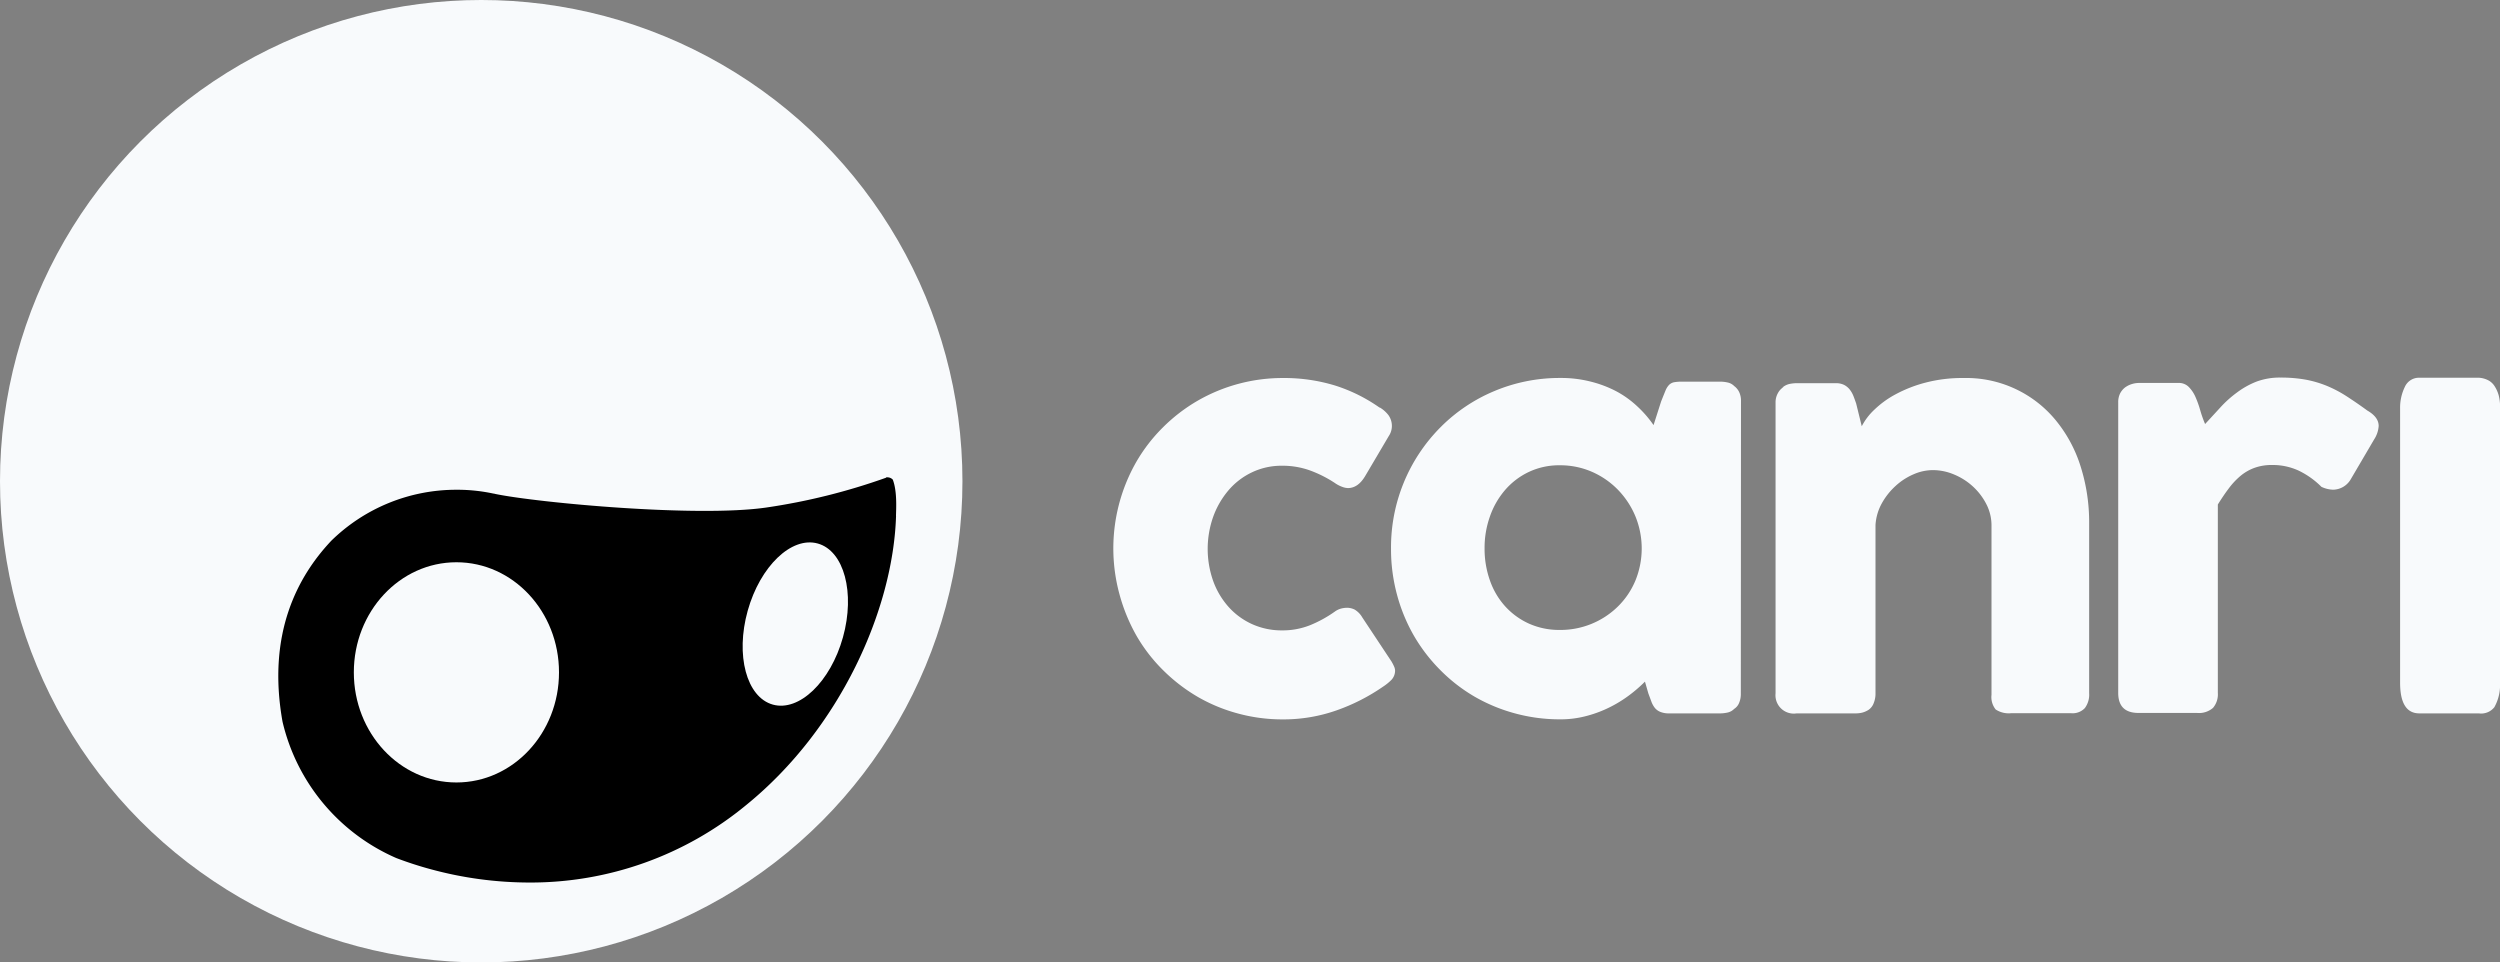 <svg id="Ebene_1" data-name="Ebene 1" xmlns="http://www.w3.org/2000/svg" viewBox="0 0 445.48 171.5">
  <rect x="0" y="0" width="445.48" height="171.5" fill="#808080" stroke="none"/>
  <defs>
    <style>.cls-1{fill:#f8fafc;}.cls-2{fill:#000;}</style>
  </defs>
  <title>CanriLogo3Black400</title>
  <path
    class="cls-1"
    d="M237.83,109a3.39,3.39,0,0,1,1.23-.58,4.83,4.83,0,0,1,.91-.12,3.1,3.1,0,0,1,1.43.33,3.89,3.89,0,0,1,1.35,1.39l5.19,7.83a8.16,8.16,0,0,1,.44.84,2,2,0,0,1,.21.74,2.39,2.39,0,0,1-.67,1.74,9.09,9.09,0,0,1-1.46,1.18,34.88,34.88,0,0,1-8.32,4.24,28.46,28.46,0,0,1-9.58,1.6,30.16,30.16,0,0,1-8-1.06,29.59,29.59,0,0,1-7.21-3,30.72,30.72,0,0,1-6.12-4.73,29.07,29.07,0,0,1-4.73-6.14,31.67,31.67,0,0,1-3-7.3,31.06,31.06,0,0,1,3-23.69,29.46,29.46,0,0,1,4.73-6.12,30.26,30.26,0,0,1,6.12-4.71,30.34,30.34,0,0,1,15.25-4.08,31,31,0,0,1,9.34,1.35,28.92,28.92,0,0,1,8,4l-.14-.14a5.52,5.52,0,0,1,1.62,1.42,3.29,3.29,0,0,1,.6,2,3.22,3.22,0,0,1-.55,1.71l-4.13,7c-.87,1.52-1.92,2.27-3.15,2.27a3.19,3.19,0,0,1-1-.21,5.55,5.55,0,0,1-1.35-.71,21.42,21.42,0,0,0-4.38-2.21,14.39,14.39,0,0,0-5-.85,12.22,12.22,0,0,0-5.38,1.18,12.54,12.54,0,0,0-4.19,3.22,15.24,15.24,0,0,0-2.72,4.73,17.17,17.17,0,0,0,0,11.38,14.1,14.1,0,0,0,2.72,4.61,12.59,12.59,0,0,0,4.19,3.09,12.77,12.77,0,0,0,5.38,1.13,13.22,13.22,0,0,0,5-.93A22,22,0,0,0,237.83,109Z" />
  <path
    class="cls-1"
    d="M310.2,123.69a4,4,0,0,1-.28,1.5,2.29,2.29,0,0,1-.92,1.14,2.32,2.32,0,0,1-1.21.65,6.42,6.42,0,0,1-1.2.14h-9.14a4,4,0,0,1-1.57-.26,2.41,2.41,0,0,1-1-.72,4,4,0,0,1-.62-1.13l-.54-1.46-.6-2.09a25.26,25.26,0,0,1-2.85,2.46,22.32,22.32,0,0,1-3.52,2.15,21.16,21.16,0,0,1-4.13,1.53,17.72,17.72,0,0,1-4.57.58,30.37,30.37,0,0,1-8.09-1.06,30.07,30.07,0,0,1-7.23-3,29.44,29.44,0,0,1-6.09-4.73,30,30,0,0,1-4.71-6.14,30.4,30.4,0,0,1-3-7.3,31.06,31.06,0,0,1-1.06-8.19,30.32,30.32,0,0,1,8.81-21.62,29.56,29.56,0,0,1,9.59-6.45,30,30,0,0,1,11.82-2.34,21.28,21.28,0,0,1,5.36.65A20.31,20.31,0,0,1,288,69.72a17.56,17.56,0,0,1,3.73,2.67,20.05,20.05,0,0,1,2.92,3.36L296,71.53c.31-.77.56-1.4.76-1.88a3.28,3.28,0,0,1,.65-1.06,1.77,1.77,0,0,1,.86-.47,7.49,7.49,0,0,1,1.44-.11h6.91a5.67,5.67,0,0,1,1.2.14,2.32,2.32,0,0,1,1.21.65,2.88,2.88,0,0,1,.92,1.16,3.62,3.62,0,0,1,.28,1.48Zm-45.66-26a16.81,16.81,0,0,0,.95,5.73,13.42,13.42,0,0,0,2.71,4.61,12.89,12.89,0,0,0,4.24,3.09,13.15,13.15,0,0,0,5.49,1.13,14.58,14.58,0,0,0,10.41-4.22,14,14,0,0,0,3.09-4.61,15.14,15.14,0,0,0,0-11.38,15.07,15.07,0,0,0-3.09-4.73,14.65,14.65,0,0,0-4.63-3.22,14.09,14.09,0,0,0-5.78-1.18,12.58,12.58,0,0,0-5.49,1.18,12.83,12.83,0,0,0-4.24,3.22,14.46,14.46,0,0,0-2.71,4.73A16.68,16.68,0,0,0,264.54,97.72Z" />
  <path
    class="cls-1"
    d="M317.6,69.07a2.86,2.86,0,0,1,1.27-.65,6.58,6.58,0,0,1,1.28-.14h7a3.25,3.25,0,0,1,1.44.3,3.1,3.1,0,0,1,1,.81,4.57,4.57,0,0,1,.67,1.16c.17.43.33.88.49,1.34l1,4.07A10.84,10.84,0,0,1,334,73a17,17,0,0,1,3.84-2.77,23.89,23.89,0,0,1,5.31-2.06,25.92,25.92,0,0,1,6.73-.81,20.64,20.64,0,0,1,16.48,7.58,24.46,24.46,0,0,1,4.4,8.21,32.85,32.85,0,0,1,1.51,10v30.37a4,4,0,0,1-.77,2.66,3,3,0,0,1-2.43.91H358.35a4.22,4.22,0,0,1-2.74-.67,3.55,3.55,0,0,1-.74-2.62V93.65a8.28,8.28,0,0,0-.9-3.78,11.13,11.13,0,0,0-2.39-3.16,11.41,11.41,0,0,0-3.36-2.15,9.73,9.73,0,0,0-3.83-.79,8.7,8.7,0,0,0-3.4.74,11.32,11.32,0,0,0-3.2,2.07,12.07,12.07,0,0,0-2.46,3.1,9.09,9.09,0,0,0-1.13,3.87v30.14a4.39,4.39,0,0,1-.31,1.57,2.5,2.5,0,0,1-.9,1.21,4,4,0,0,1-1.14.51,4.93,4.93,0,0,1-1.22.14H320.15a3.27,3.27,0,0,1-3.76-3.57V71.7a3.29,3.29,0,0,1,.4-1.61,2.84,2.84,0,0,1,1.09-1.16Z" />
  <path
    class="cls-1"
    d="M377.45,71.67a3.45,3.45,0,0,1,.32-1.53,3.25,3.25,0,0,1,.86-1.07,4,4,0,0,1,1.21-.62,4.33,4.33,0,0,1,1.32-.21h7a2.47,2.47,0,0,1,1.85.7,5.91,5.91,0,0,1,1.19,1.76,18,18,0,0,1,.85,2.36,21.67,21.67,0,0,0,.88,2.5l2.76-3a19.84,19.84,0,0,1,2.95-2.64A14.75,14.75,0,0,1,402.09,68a11.91,11.91,0,0,1,4.29-.72,24.91,24.91,0,0,1,4.47.37,19.4,19.4,0,0,1,3.73,1.09,21.73,21.73,0,0,1,3.5,1.83c1.16.75,2.42,1.61,3.78,2.6,1.33.77,2,1.68,2,2.74a4.9,4.9,0,0,1-.79,2.36l-4.22,7.19a3.7,3.7,0,0,1-3.11,1.8,5.21,5.21,0,0,1-2.08-.51,14.82,14.82,0,0,0-4.06-2.89,11,11,0,0,0-4.71-1,9,9,0,0,0-3.17.51,8.4,8.4,0,0,0-2.48,1.43,13.19,13.19,0,0,0-2.09,2.23c-.65.86-1.3,1.82-1.95,2.87v33.57a3.73,3.73,0,0,1-.85,2.66,3.78,3.78,0,0,1-2.85.91H381.07c-2.42,0-3.62-1.19-3.62-3.57Z" />
  <path
    class="cls-1"
    d="M427.68,72.86a8.45,8.45,0,0,1,.84-3.91,2.74,2.74,0,0,1,2.59-1.64h10.62a4.18,4.18,0,0,1,1.65.45,3,3,0,0,1,1.16,1.09,5.87,5.87,0,0,1,.72,1.65,8,8,0,0,1,.22,2.36v48.79a8.09,8.09,0,0,1-1,4.36,3,3,0,0,1-2.77,1.11H431.11c-2.29,0-3.43-1.83-3.43-5.47Z" />
  <circle class="cls-1" cx="85.75" cy="85.75" r="85.75" />
  <path class="cls-2"
    d="M157.9,85.06a.78.78,0,0,1,.28,0,1.28,1.28,0,0,1,.91.41c.8,2.09.59,5.19.57,6.44a1.06,1.06,0,0,1,0,.25v0c-.57,16.38-9.85,37.6-26.68,51.28a60.34,60.34,0,0,1-38.71,13.82,67.16,67.16,0,0,1-17.48-2.36,64.52,64.52,0,0,1-6.17-2s0,0,0,0l0,0a35.28,35.28,0,0,1-20.28-24.32s0,0,0,0v0s0,0,0,0c-2.82-15.86,2.84-25.95,8.56-32.08l.06-.07,0,.07a.15.15,0,0,1,0-.07,31.82,31.82,0,0,1,22.4-9.16,30.8,30.8,0,0,1,6.56.68c.15,0,.3.07.45.09,7.67,1.56,35.87,4.18,48.16,2.4a111.18,111.18,0,0,0,21.4-5.33" />
  <ellipse class="cls-1" cx="81.33" cy="119.81" rx="18.28" ry="19.62" />
  <ellipse class="cls-1" cx="141.73" cy="111.21" rx="14.9" ry="8.81"
    transform="translate(-3.49 217.83) rotate(-74.41)" />
</svg>

